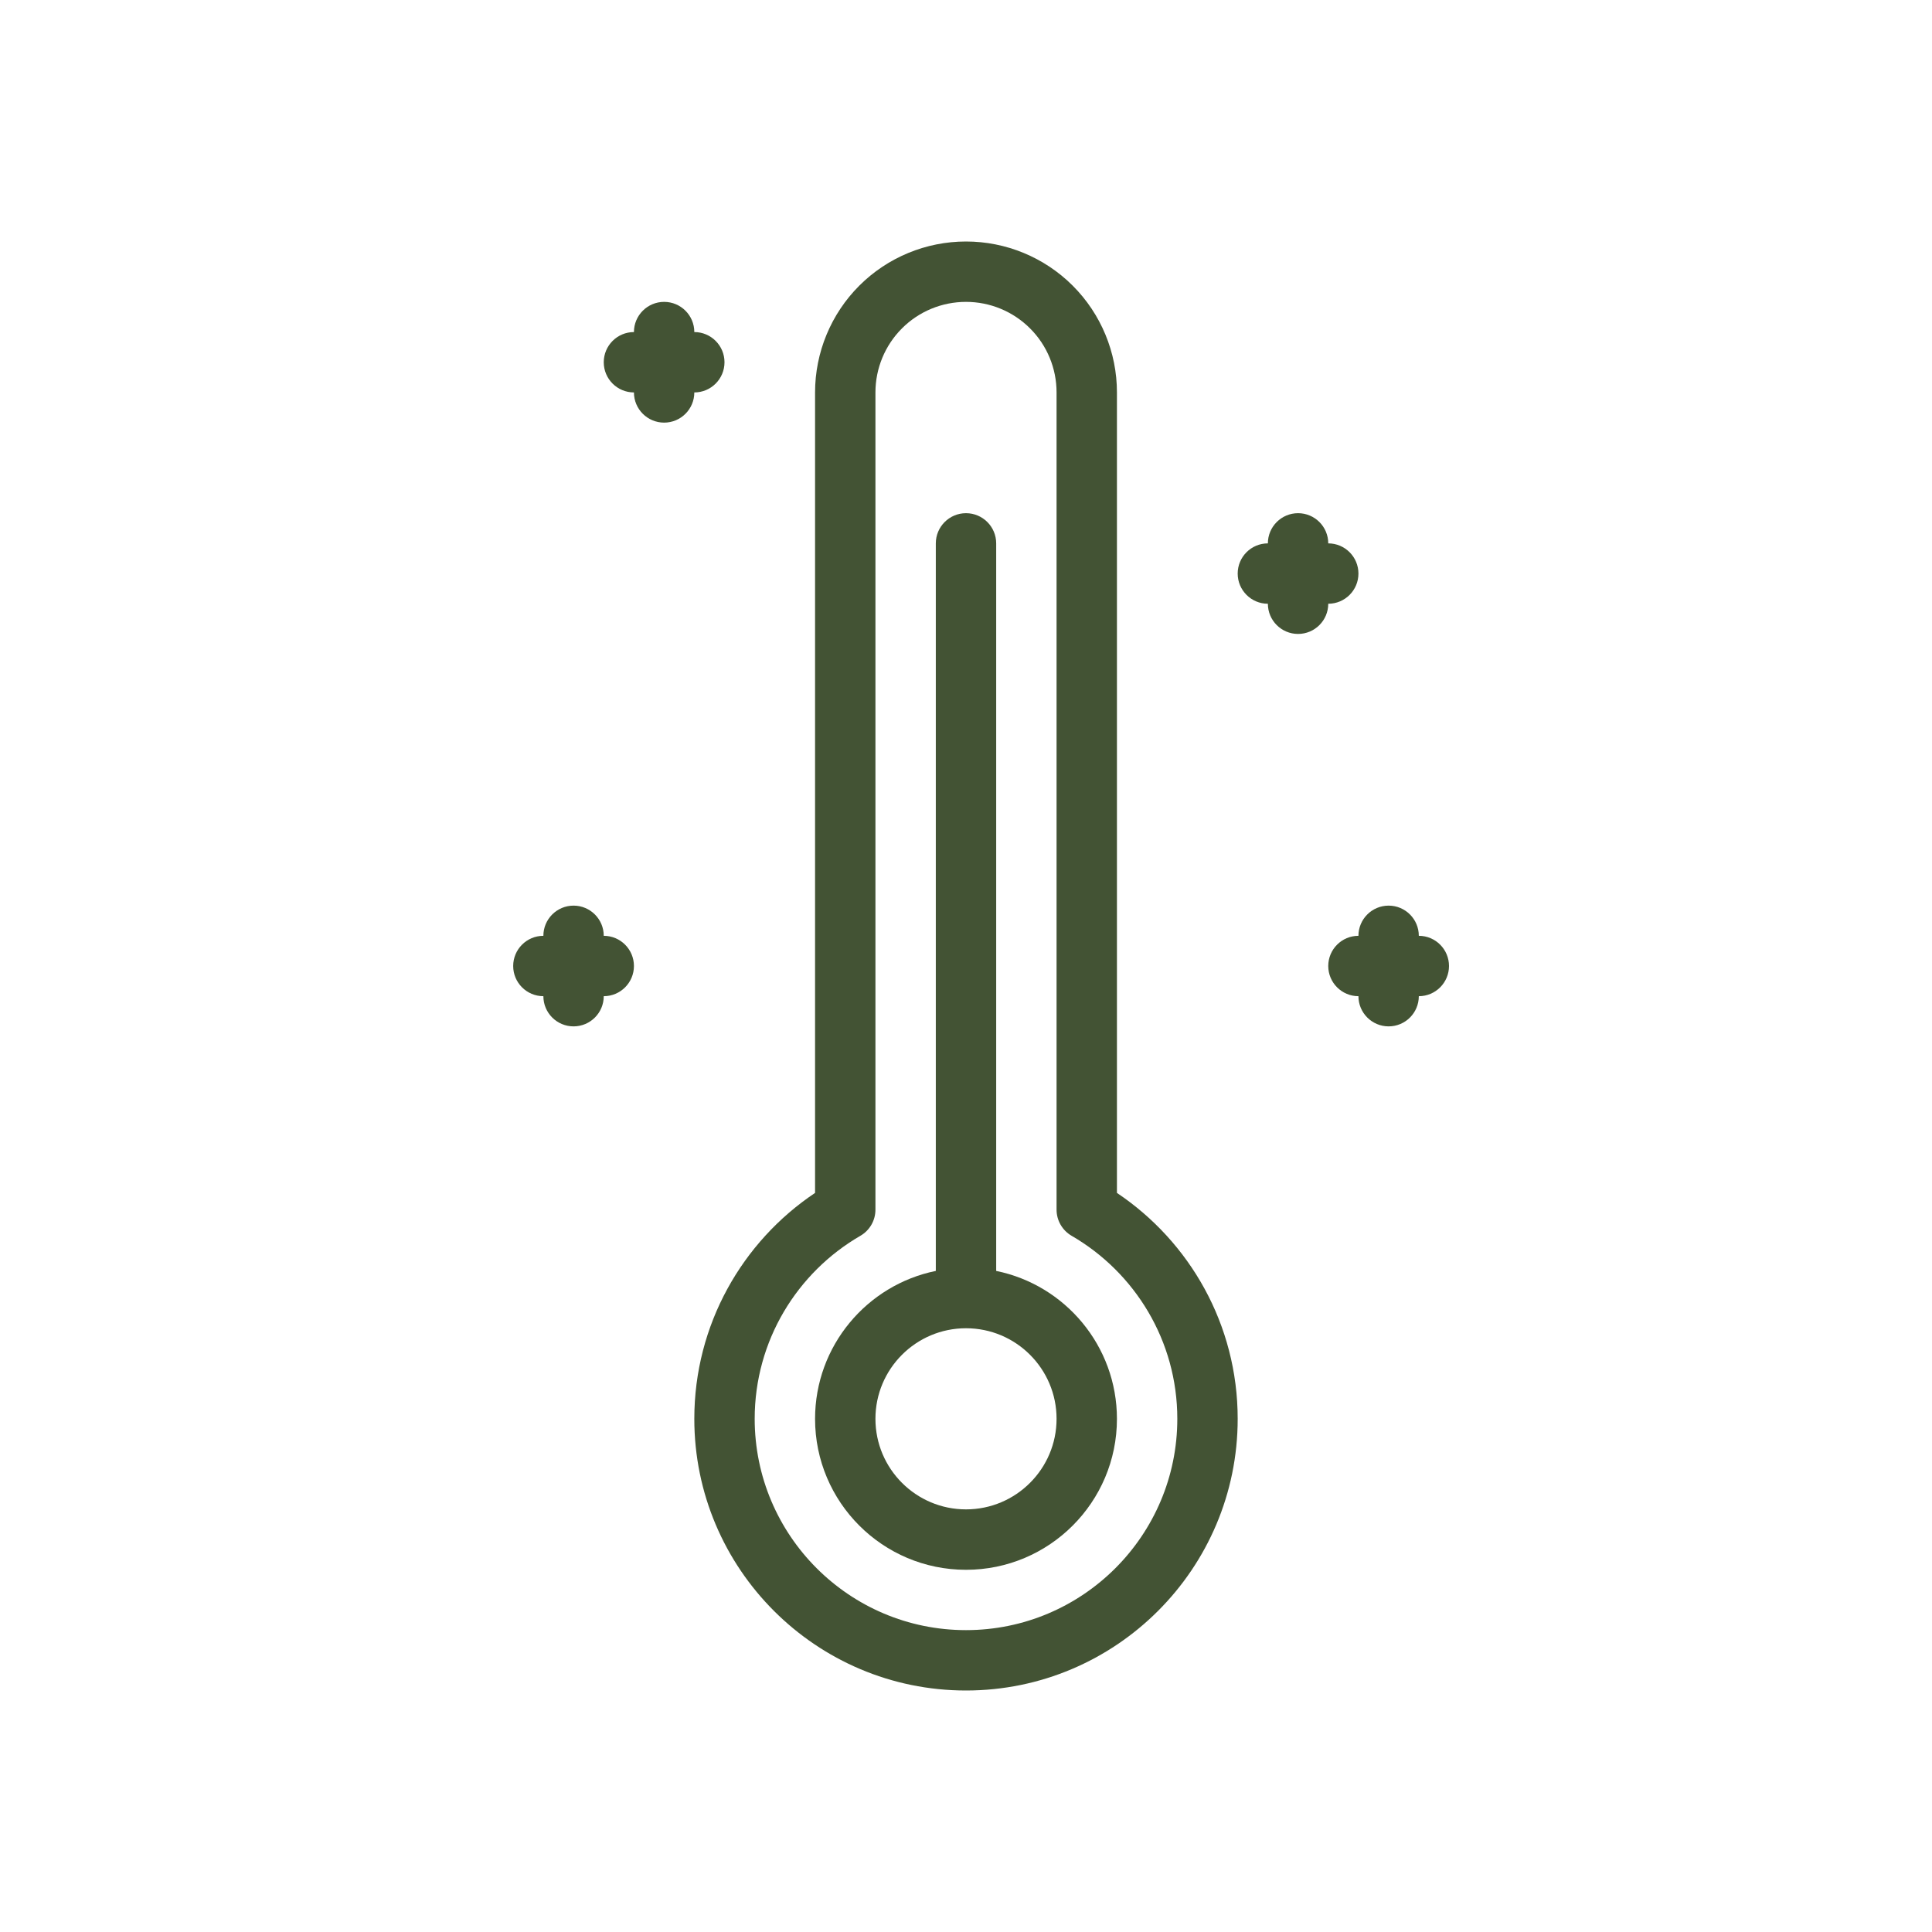 <svg viewBox="0 0 400 400" xmlns="http://www.w3.org/2000/svg" id="Layer_1"><defs><style>.cls-1{fill:#435334;fill-rule:evenodd;}.cls-1,.cls-2{stroke-width:0px;}.cls-2{fill:none;}</style></defs><rect height="400" width="400" class="cls-2"></rect><path d="M168.75,246.98V81.25c0-8.29,3.29-16.24,9.15-22.1,5.86-5.86,13.81-9.15,22.1-9.15v6.25-6.25c8.29,0,16.24,3.29,22.1,9.15,5.86,5.86,9.15,13.81,9.15,22.1v165.73c15.07,10.09,25,27.28,25,46.77,0,31.04-25.21,56.25-56.25,56.25s-56.25-25.21-56.25-56.25c0-19.49,9.93-36.68,25-46.77ZM178.13,255.86c1.93-1.12,3.12-3.17,3.12-5.41V81.25c0-4.97,1.97-9.74,5.49-13.26,3.51-3.52,8.28-5.49,13.26-5.49v-6.25,6.25c4.98,0,9.74,1.97,13.26,5.49,3.52,3.51,5.49,8.28,5.49,13.26v169.2c0,2.23,1.19,4.29,3.12,5.41,13.07,7.57,21.88,21.71,21.88,37.89,0,24.14-19.61,43.75-43.75,43.75s-43.75-19.61-43.75-43.75c0-16.18,8.81-30.33,21.88-37.89Z" class="cls-1"></path><path d="M193.75,263.12V112.5c0-3.45,2.8-6.25,6.25-6.25s6.25,2.8,6.25,6.25v150.63c14.26,2.9,25,15.52,25,30.63,0,17.25-14,31.25-31.25,31.25s-31.25-14-31.25-31.25c0-15.11,10.74-27.73,25-30.63ZM200,275c10.35,0,18.75,8.4,18.75,18.75s-8.4,18.75-18.75,18.75-18.75-8.4-18.75-18.75,8.4-18.75,18.75-18.75Z" class="cls-1"></path><path d="M131.25,68.75c0-3.45,2.8-6.25,6.25-6.25s6.25,2.8,6.25,6.25c3.45,0,6.25,2.8,6.25,6.25s-2.8,6.25-6.25,6.25c0,3.45-2.8,6.25-6.25,6.25s-6.25-2.8-6.25-6.25c-3.45,0-6.25-2.8-6.25-6.25s2.8-6.25,6.25-6.25Z" class="cls-1"></path><path d="M112.5,193.75c0-3.45,2.8-6.25,6.25-6.25s6.25,2.8,6.25,6.25c3.45,0,6.25,2.8,6.25,6.25s-2.8,6.25-6.25,6.25c0,3.45-2.8,6.25-6.25,6.25s-6.25-2.8-6.25-6.25c-3.45,0-6.25-2.8-6.25-6.25s2.8-6.25,6.25-6.25Z" class="cls-1"></path><path d="M281.25,193.75c0-3.45,2.8-6.25,6.25-6.25s6.25,2.8,6.25,6.25c3.45,0,6.25,2.8,6.25,6.25s-2.8,6.25-6.25,6.25c0,3.45-2.8,6.25-6.25,6.25s-6.25-2.8-6.25-6.25c-3.45,0-6.25-2.8-6.25-6.25s2.8-6.25,6.25-6.25Z" class="cls-1"></path><path d="M262.5,112.5c0-3.45,2.8-6.25,6.25-6.25s6.25,2.8,6.25,6.25c3.45,0,6.25,2.8,6.25,6.25s-2.8,6.25-6.25,6.25c0,3.45-2.8,6.25-6.25,6.25s-6.25-2.8-6.25-6.25c-3.45,0-6.25-2.8-6.25-6.25s2.8-6.25,6.25-6.25Z" class="cls-1"></path></svg>